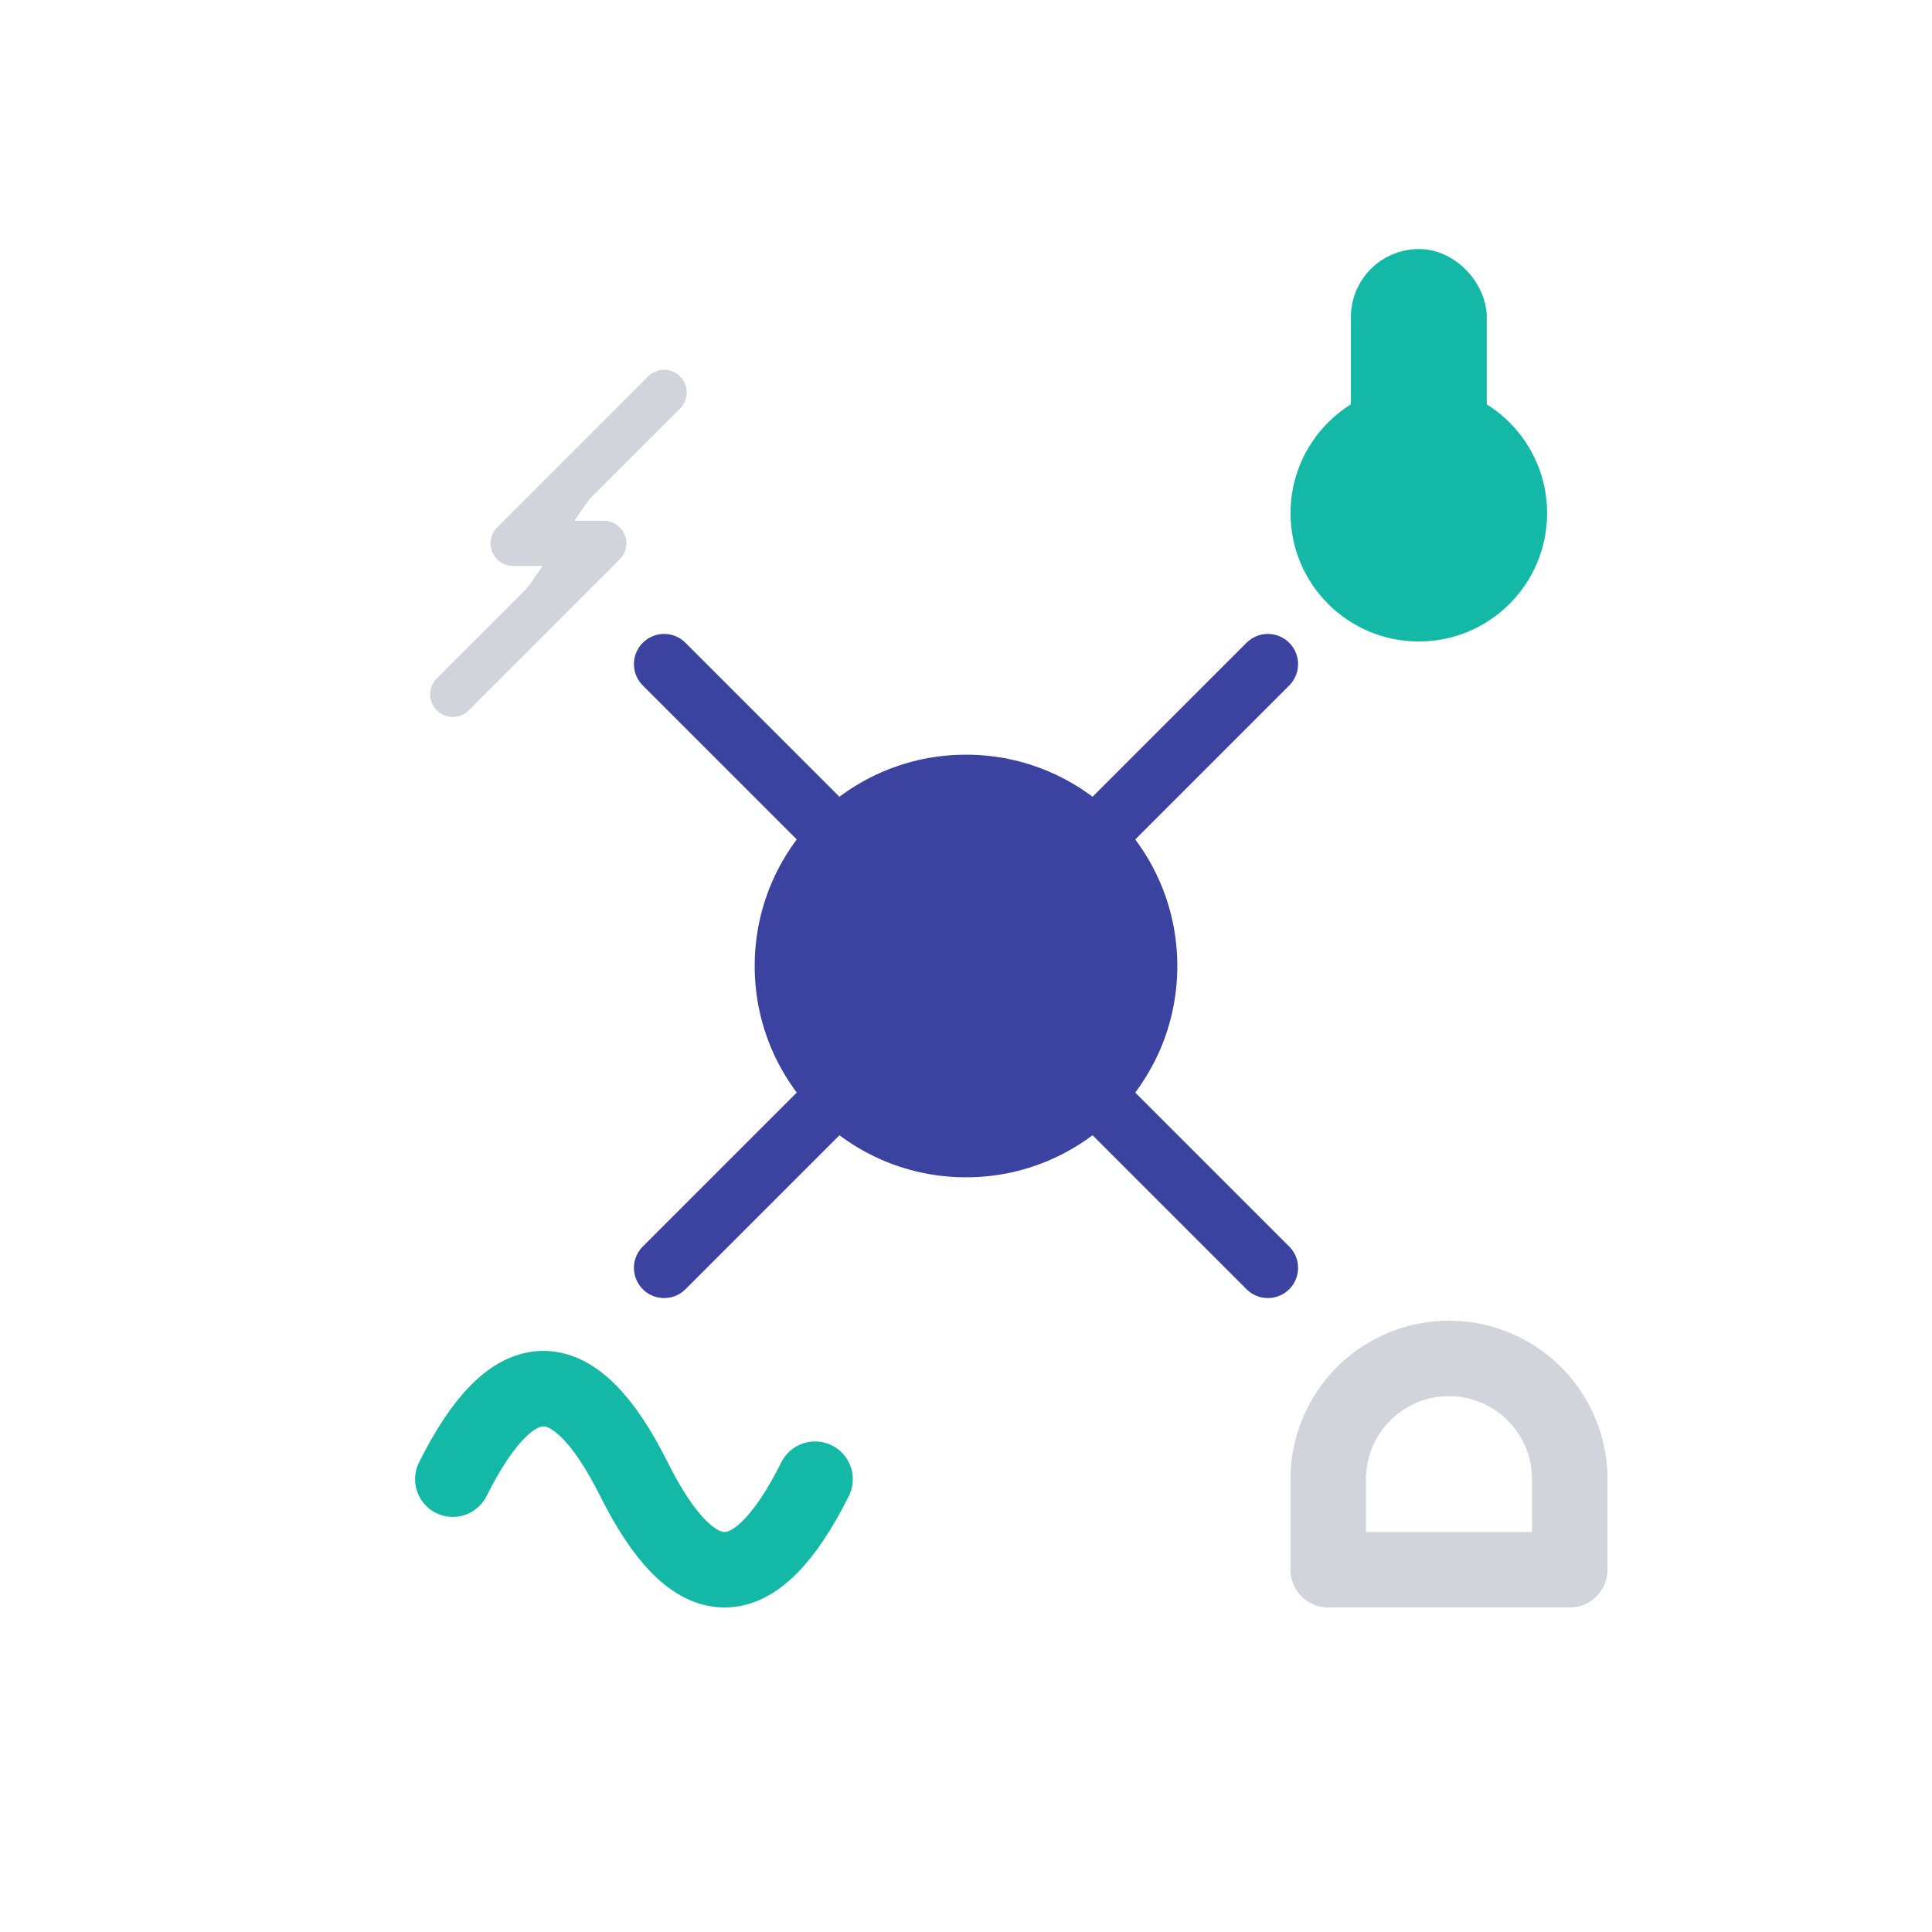 <svg width="128" height="128" viewBox="0 0 128 128" xmlns="http://www.w3.org/2000/svg">
  <g stroke-linecap="round" stroke-linejoin="round">
    <!-- Central Node in Dark Blue/Purple -->
    <circle cx="64" cy="64" r="14" fill="#3B429F"/>

    <!-- Radiating Lines -->
    <line x1="64" y1="64" x2="44" y2="44" stroke="#3B429F" stroke-width="4"/>
    <line x1="64" y1="64" x2="84" y2="44" stroke="#3B429F" stroke-width="4"/>
    <line x1="64" y1="64" x2="84" y2="84" stroke="#3B429F" stroke-width="4"/>
    <line x1="64" y1="64" x2="44" y2="84" stroke="#3B429F" stroke-width="4"/>
    
    <!-- Abstract Symbols at the end of each line -->

    <!-- 1. Thermometer Shape (Top Right) in Teal -->
    <g fill="#14B8A6" stroke="#14B8A6" stroke-width="3">
      <circle cx="94" cy="34" r="7"/>
      <rect x="91" y="18" width="6" height="14" rx="3"/>
    </g>

    <!-- 2. Magnet Shape (Bottom Right) in Light Gray -->
    <g fill="none" stroke="#D1D5DB" stroke-width="5">
      <path d="M 88 98 a 8 8 0 0 1 16 0 v 6 h -16 Z"/>
    </g>

    <!-- 3. Wave Shape (Bottom Left) in Teal -->
    <g fill="none" stroke="#14B8A6" stroke-width="5">
        <path d="M 30 98 c 4 -8, 8 -8, 12 0s 8 8, 12 0"/>
    </g>

    <!-- 4. Bolt/Energy Shape (Top Left) in Light Gray -->
    <g fill="#D1D5DB" stroke="#D1D5DB" stroke-width="3">
      <path d="M 44 26 L 34 36 L 40 36 L 30 46"/>
    </g>
  </g>
</svg>